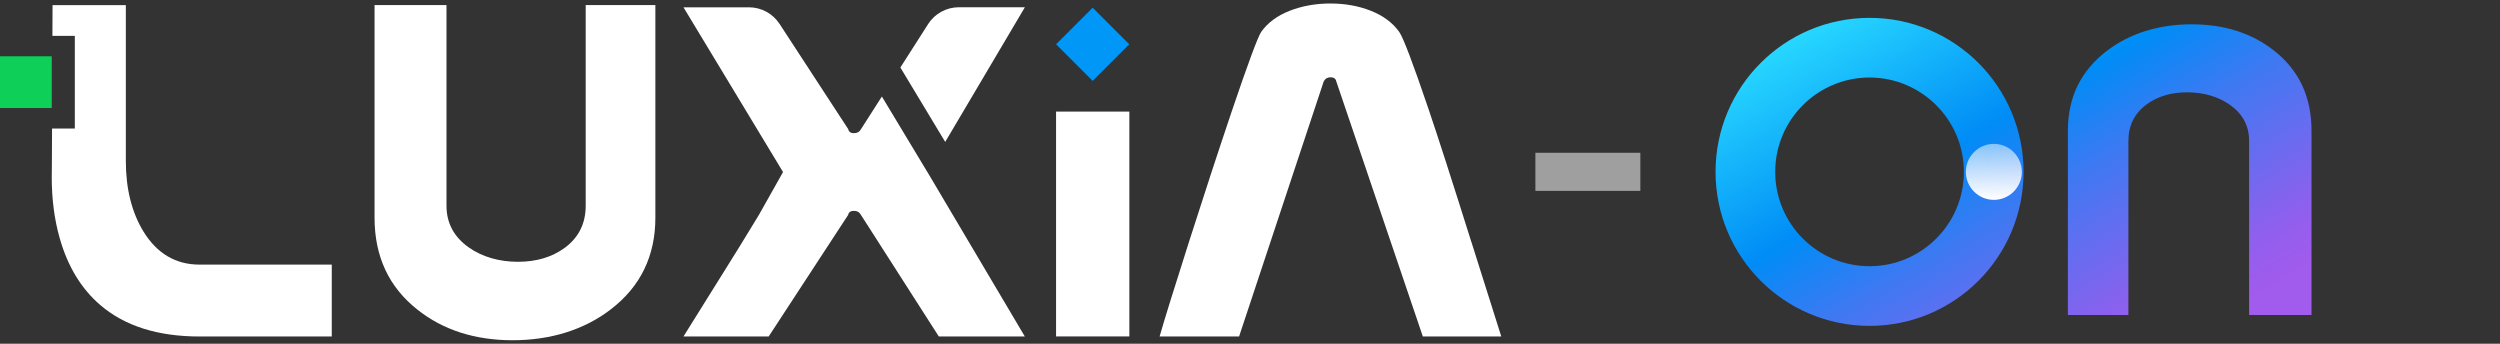 <?xml version="1.0" encoding="UTF-8"?><svg xmlns="http://www.w3.org/2000/svg" xmlns:xlink="http://www.w3.org/1999/xlink" viewBox="0 0 407.29 56"><rect x="0" y="0" width="407.29" height="56" fill="#333333" stroke="none"/><defs><style>.cls-1{fill:url(#linear-gradient);}.cls-1,.cls-2,.cls-3,.cls-4,.cls-5,.cls-6{stroke-width:0px;}.cls-7{mix-blend-mode:overlay;}.cls-2{fill:url(#linear-gradient-2);}.cls-3{opacity:.53;}.cls-3,.cls-5{fill:#fff;}.cls-8{isolation:isolate;}.cls-4{fill:#0ed058;}.cls-6{fill:#0097f6;}</style><linearGradient id="linear-gradient" x1="310.68" y1="-4.5" x2="351.32" y2="65.9" gradientUnits="userSpaceOnUse"><stop offset="0" stop-color="#27d7ff"/><stop offset=".35" stop-color="#008cf6"/><stop offset=".53" stop-color="#4178f2"/><stop offset=".71" stop-color="#7468ef"/><stop offset=".83" stop-color="#945eed"/><stop offset=".91" stop-color="#a15bed"/></linearGradient><linearGradient id="linear-gradient-2" x1="324.83" y1="32.56" x2="324.83" y2="23.44" gradientUnits="userSpaceOnUse"><stop offset="0" stop-color="#fff"/><stop offset="1" stop-color="#fff" stop-opacity=".5"/></linearGradient></defs><g class="cls-8"><g id="Layer_1"><path class="cls-5" d="M146.69,10.99l4.51-7.06c1.09-1.71,2.99-2.75,5.02-2.75h10.75l-12.98,21.94-7.31-12.13Z"/><path class="cls-5" d="M143.68,15.71l-3.41,5.33c-.24.44-.62.66-1.15.66s-.84-.22-.93-.66l-11.19-17.15c-1.1-1.68-2.97-2.7-4.99-2.7h-10.66l16.22,26.84c-1.33,2.33-2.64,4.66-3.93,6.98-1.68,2.8-4.33,7.09-7.96,12.87-1.44,2.33-2.89,4.64-4.33,6.94h13.88l12.95-19.81c.09-.44.4-.66.93-.66s.91.22,1.15.66l12.69,19.81h14.01l-15.43-26.05-7.87-13.06Z"/><path class="cls-5" d="M106.78.83h-11.36v32.68c0,2.91-1.15,5.21-3.45,6.89-2.06,1.5-4.6,2.25-7.6,2.25s-5.79-.78-8-2.34c-2.42-1.71-3.63-3.98-3.63-6.8V.83h-11.72v34.63c0,6.33,2.34,11.34,7.03,15.02,4.18,3.3,9.34,4.95,15.47,4.95s11.64-1.68,16-5.04c4.83-3.71,7.25-8.69,7.25-14.93V.83Z"/><rect class="cls-5" x="172.05" y="18.18" width="11.94" height="36.63"/><rect class="cls-6" x="173.79" y="3" width="8.43" height="8.43" transform="translate(47.04 127.98) rotate(-45)"/><path class="cls-5" d="M239.71,39.43c-3.09-9.84-5.42-17.07-6.98-21.66-2.54-7.49-4.13-11.67-4.77-12.56-1.06-1.5-2.6-2.65-4.62-3.45-2.02-.8-4.22-1.19-6.61-1.19s-4.6.4-6.63,1.19c-2.03.8-3.58,1.95-4.64,3.45-.56.86-2.12,5.07-4.69,12.64-2.3,6.81-4.66,14.03-7.1,21.66-2.43,7.63-4.02,12.73-4.75,15.3h12.95l13.79-41.56c.24-.44.6-.66,1.11-.66.53,0,.84.22.93.66l14.1,41.56h12.78c-1.36-4.27-2.98-9.4-4.86-15.38Z"/><path class="cls-5" d="M54.05,43.1v11.72h-21.53c-6.81,0-12.2-1.71-16.18-5.12-3.12-2.68-5.33-6.33-6.63-10.96-.86-3.03-1.28-6.33-1.28-9.89,0-.82,0-1.41.02-1.74l.03-6.17h3.71V5.84h-3.65l.02-5h11.94v25.35c0,4.56.96,8.4,2.87,11.53,2.21,3.59,5.26,5.39,9.15,5.39h21.53Z"/><rect class="cls-4" y="9.17" width="8.43" height="8.43"/><rect class="cls-3" x="250.14" y="24.89" width="17.1" height="6.21"/><path class="cls-1" d="M304.58,12.63c8.47,0,15.37,6.89,15.37,15.37s-6.89,15.37-15.37,15.37-15.37-6.89-15.37-15.37,6.89-15.37,15.37-15.37M304.58,2.91c-13.86,0-25.09,11.23-25.09,25.09s11.23,25.09,25.09,25.09,25.09-11.23,25.09-25.09-11.23-25.09-25.09-25.09h0ZM336.89,51.32h9.86v-28.35c0-2.53,1-4.52,2.99-5.98,1.79-1.3,3.99-1.95,6.6-1.95s5.02.68,6.94,2.03c2.1,1.48,3.14,3.45,3.14,5.9v28.35h10.16v-30.04c0-5.49-2.03-9.84-6.1-13.03-3.63-2.86-8.11-4.29-13.42-4.29s-10.1,1.46-13.88,4.37c-4.19,3.22-6.29,7.54-6.29,12.95v30.04Z"/><g class="cls-7"><circle class="cls-2" cx="324.83" cy="28" r="4.56"/></g></g></g></svg>